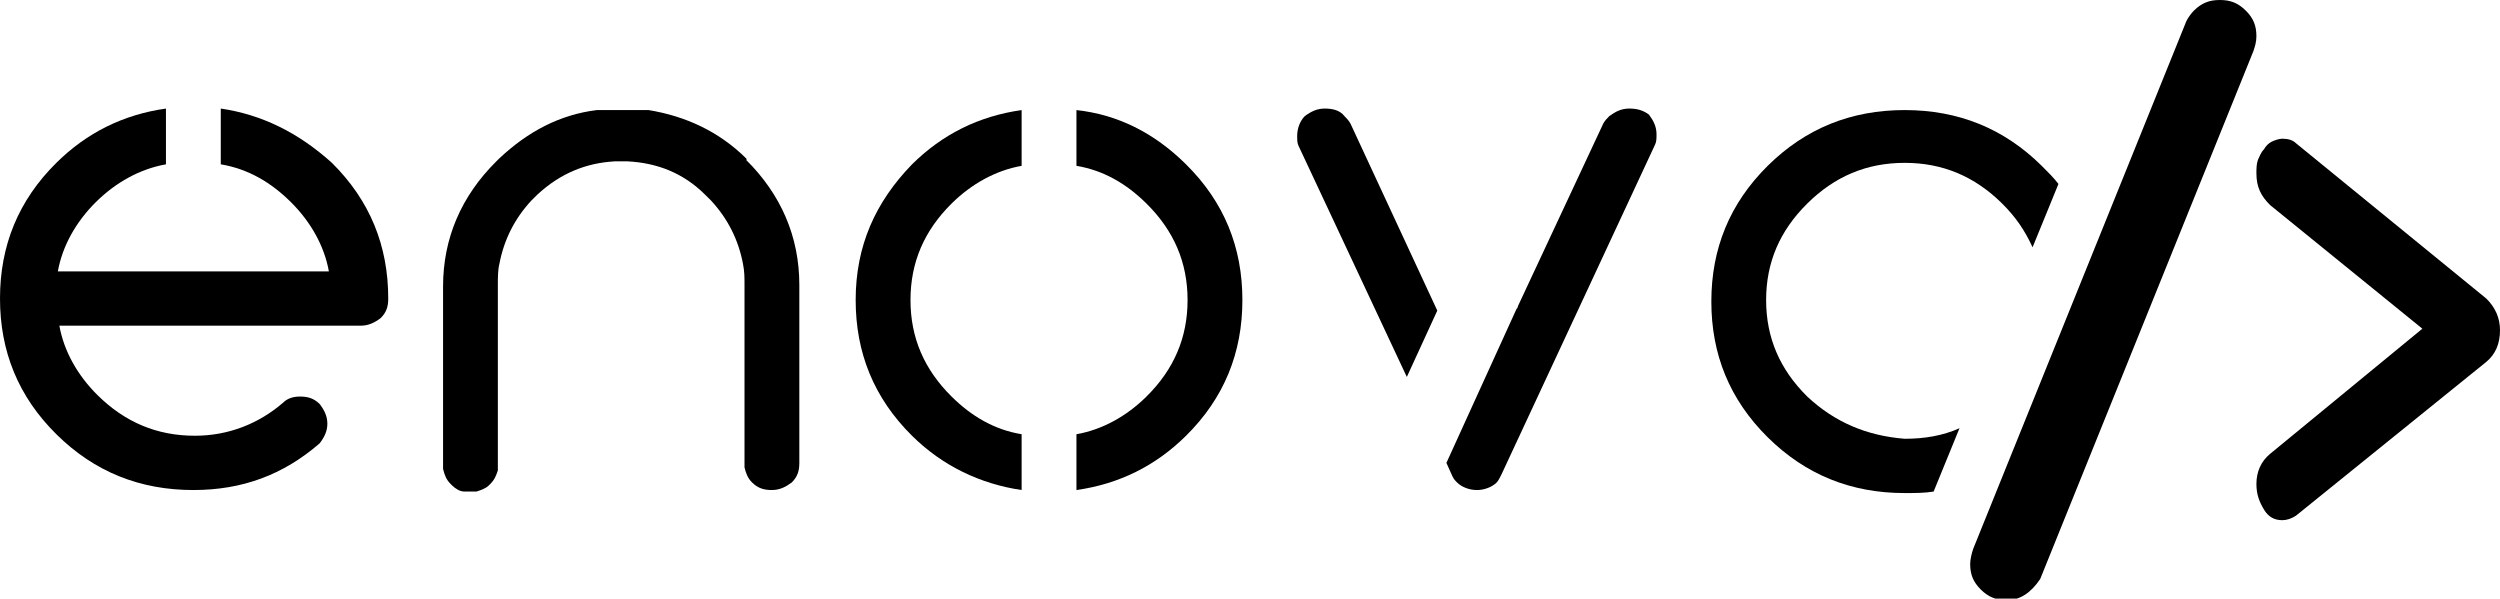 <svg width="71" height="17" viewBox="0 0 71 17" fill="none" xmlns="http://www.w3.org/2000/svg">
<path d="M70.611 8.479L65.206 4.068C65.119 3.982 64.99 3.939 64.817 3.939C64.73 3.939 64.6 3.982 64.514 4.025C64.427 4.068 64.341 4.154 64.298 4.239C64.211 4.325 64.168 4.453 64.125 4.539C64.082 4.667 64.082 4.796 64.082 4.924C64.082 5.31 64.211 5.567 64.471 5.824L68.795 9.335L64.471 12.889C64.211 13.103 64.082 13.403 64.082 13.745C64.082 14.045 64.168 14.259 64.298 14.473C64.427 14.688 64.6 14.773 64.817 14.773C64.946 14.773 65.076 14.73 65.206 14.645L70.611 10.277C70.87 10.063 71 9.763 71 9.378C71 9.035 70.87 8.735 70.611 8.479Z" fill="black"/>
<path d="M51.326 11.262C50.547 10.491 50.158 9.592 50.158 8.521C50.158 7.451 50.547 6.552 51.326 5.781C52.104 5.01 53.012 4.625 54.093 4.625C55.174 4.625 56.082 5.01 56.861 5.781C57.25 6.166 57.509 6.552 57.725 7.023L58.46 5.224C58.331 5.053 58.158 4.882 57.985 4.71C56.904 3.64 55.607 3.126 54.093 3.126C52.58 3.126 51.283 3.64 50.202 4.71C49.121 5.781 48.602 7.066 48.602 8.564C48.602 10.063 49.121 11.348 50.202 12.418C51.283 13.489 52.58 14.003 54.093 14.003C54.396 14.003 54.655 14.003 54.915 13.96L55.65 12.161C55.174 12.375 54.655 12.461 54.093 12.461C53.012 12.375 52.104 11.99 51.326 11.262Z" fill="black"/>
<path d="M63.779 0.3C63.563 0.086 63.347 0 63.044 0C62.741 0 62.525 0.086 62.309 0.3C62.222 0.385 62.136 0.514 62.093 0.599L56.039 15.587C55.996 15.715 55.953 15.887 55.953 16.015C55.953 16.315 56.039 16.529 56.255 16.743C56.471 16.957 56.688 17.043 56.99 17.043C57.379 17.043 57.682 16.829 57.942 16.443L63.995 1.456C64.038 1.327 64.082 1.199 64.082 1.028C64.082 0.728 63.995 0.514 63.779 0.3Z" fill="black"/>
<path d="M21.188 4.496C20.409 3.725 19.458 3.297 18.42 3.126C18.377 3.126 18.334 3.126 18.291 3.126C18.247 3.126 18.204 3.126 18.204 3.126C18.161 3.126 18.117 3.126 18.117 3.126C18.117 3.126 18.117 3.126 18.074 3.126C18.031 3.126 18.031 3.126 17.988 3.126H17.945C17.901 3.126 17.901 3.126 17.858 3.126H17.815C17.772 3.126 17.728 3.126 17.685 3.126C17.642 3.126 17.599 3.126 17.555 3.126H17.512C17.469 3.126 17.469 3.126 17.426 3.126H17.383C17.339 3.126 17.339 3.126 17.296 3.126C17.296 3.126 17.296 3.126 17.253 3.126C17.209 3.126 17.166 3.126 17.166 3.126C17.123 3.126 17.08 3.126 17.08 3.126C17.037 3.126 16.993 3.126 16.95 3.126C15.912 3.254 15.004 3.725 14.183 4.496C14.139 4.539 14.139 4.539 14.096 4.582C13.102 5.567 12.583 6.766 12.583 8.136V13.189C12.583 13.232 12.583 13.275 12.583 13.317C12.626 13.489 12.669 13.617 12.799 13.746C12.799 13.746 12.799 13.746 12.842 13.788C12.929 13.874 13.059 13.96 13.188 13.96C13.231 13.96 13.275 13.96 13.361 13.96C13.404 13.96 13.491 13.96 13.534 13.96C13.664 13.917 13.793 13.874 13.88 13.788C13.88 13.788 13.88 13.788 13.923 13.746C14.053 13.617 14.096 13.489 14.139 13.36C14.139 13.317 14.139 13.275 14.139 13.232V8.093C14.139 7.879 14.139 7.665 14.183 7.494C14.312 6.809 14.615 6.209 15.091 5.695C15.134 5.652 15.134 5.652 15.177 5.61C15.22 5.567 15.22 5.567 15.264 5.524C15.912 4.924 16.647 4.625 17.469 4.582C17.512 4.582 17.599 4.582 17.642 4.582C17.728 4.582 17.772 4.582 17.815 4.582C18.68 4.625 19.415 4.924 20.02 5.524C20.063 5.567 20.063 5.567 20.107 5.61C20.15 5.652 20.15 5.652 20.193 5.695C20.669 6.209 20.971 6.809 21.101 7.494C21.144 7.708 21.144 7.879 21.144 8.093V13.146C21.144 13.189 21.144 13.232 21.144 13.275C21.188 13.446 21.231 13.574 21.36 13.703C21.534 13.874 21.706 13.917 21.923 13.917C22.139 13.917 22.312 13.831 22.485 13.703C22.658 13.531 22.701 13.36 22.701 13.146V8.093C22.701 6.723 22.182 5.524 21.188 4.539C21.231 4.539 21.188 4.496 21.188 4.496Z" fill="black"/>
<path d="M24.301 8.521C24.301 10.02 24.82 11.305 25.901 12.375C26.765 13.232 27.846 13.746 29.014 13.917V12.332C28.236 12.204 27.587 11.819 27.025 11.262C26.247 10.491 25.858 9.592 25.858 8.521C25.858 7.451 26.247 6.552 27.025 5.781C27.587 5.224 28.279 4.839 29.014 4.71V3.126C27.803 3.297 26.765 3.811 25.901 4.668C24.863 5.738 24.301 6.98 24.301 8.521Z" fill="black"/>
<path d="M30.571 3.126V4.71C31.349 4.839 31.997 5.224 32.56 5.781C33.338 6.552 33.727 7.451 33.727 8.521C33.727 9.592 33.338 10.491 32.56 11.262C31.997 11.819 31.306 12.204 30.571 12.332V13.917C31.781 13.746 32.819 13.232 33.684 12.375C34.765 11.305 35.284 10.02 35.284 8.521C35.284 7.023 34.765 5.738 33.684 4.668C32.776 3.768 31.738 3.254 30.571 3.126Z" fill="black"/>
<path d="M38.181 3.297C38.051 3.126 37.835 3.083 37.619 3.083C37.403 3.083 37.23 3.169 37.057 3.297C36.927 3.426 36.84 3.64 36.84 3.854C36.84 3.982 36.84 4.068 36.884 4.154L39.954 10.705L40.819 8.821L38.354 3.511C38.311 3.426 38.224 3.34 38.181 3.297Z" fill="black"/>
<path d="M46.267 3.083C46.05 3.083 45.878 3.169 45.705 3.297C45.661 3.34 45.575 3.426 45.532 3.511L43.11 8.693C43.11 8.735 43.067 8.778 43.067 8.778L41.078 13.146L41.251 13.531C41.294 13.617 41.337 13.66 41.381 13.703C41.51 13.831 41.727 13.917 41.943 13.917C42.159 13.917 42.375 13.831 42.505 13.703C42.548 13.66 42.591 13.574 42.635 13.489L47.002 4.111C47.045 4.025 47.045 3.939 47.045 3.811C47.045 3.597 46.959 3.426 46.829 3.254C46.656 3.126 46.483 3.083 46.267 3.083Z" fill="black"/>
<path d="M6.27 3.083V4.667C7.048 4.796 7.697 5.181 8.259 5.738C8.821 6.295 9.21 6.98 9.34 7.708H1.643C1.773 6.98 2.162 6.295 2.724 5.738C3.286 5.181 3.978 4.796 4.713 4.667V3.083C3.502 3.254 2.465 3.768 1.6 4.625C0.519 5.695 0 6.98 0 8.478C0 9.977 0.519 11.262 1.6 12.332C2.681 13.403 3.978 13.917 5.491 13.917C6.875 13.917 8.043 13.489 9.08 12.589C9.21 12.418 9.297 12.247 9.297 12.033C9.297 11.819 9.21 11.647 9.08 11.476C8.907 11.305 8.734 11.262 8.518 11.262C8.345 11.262 8.172 11.305 8.043 11.433C7.351 12.033 6.486 12.375 5.535 12.375C4.454 12.375 3.546 11.99 2.767 11.219C2.205 10.662 1.816 9.977 1.686 9.249H10.248C10.464 9.249 10.637 9.164 10.81 9.035C10.983 8.864 11.026 8.693 11.026 8.478C11.026 6.98 10.507 5.695 9.426 4.625C8.475 3.768 7.437 3.254 6.27 3.083Z" fill="black"/>
</svg>
